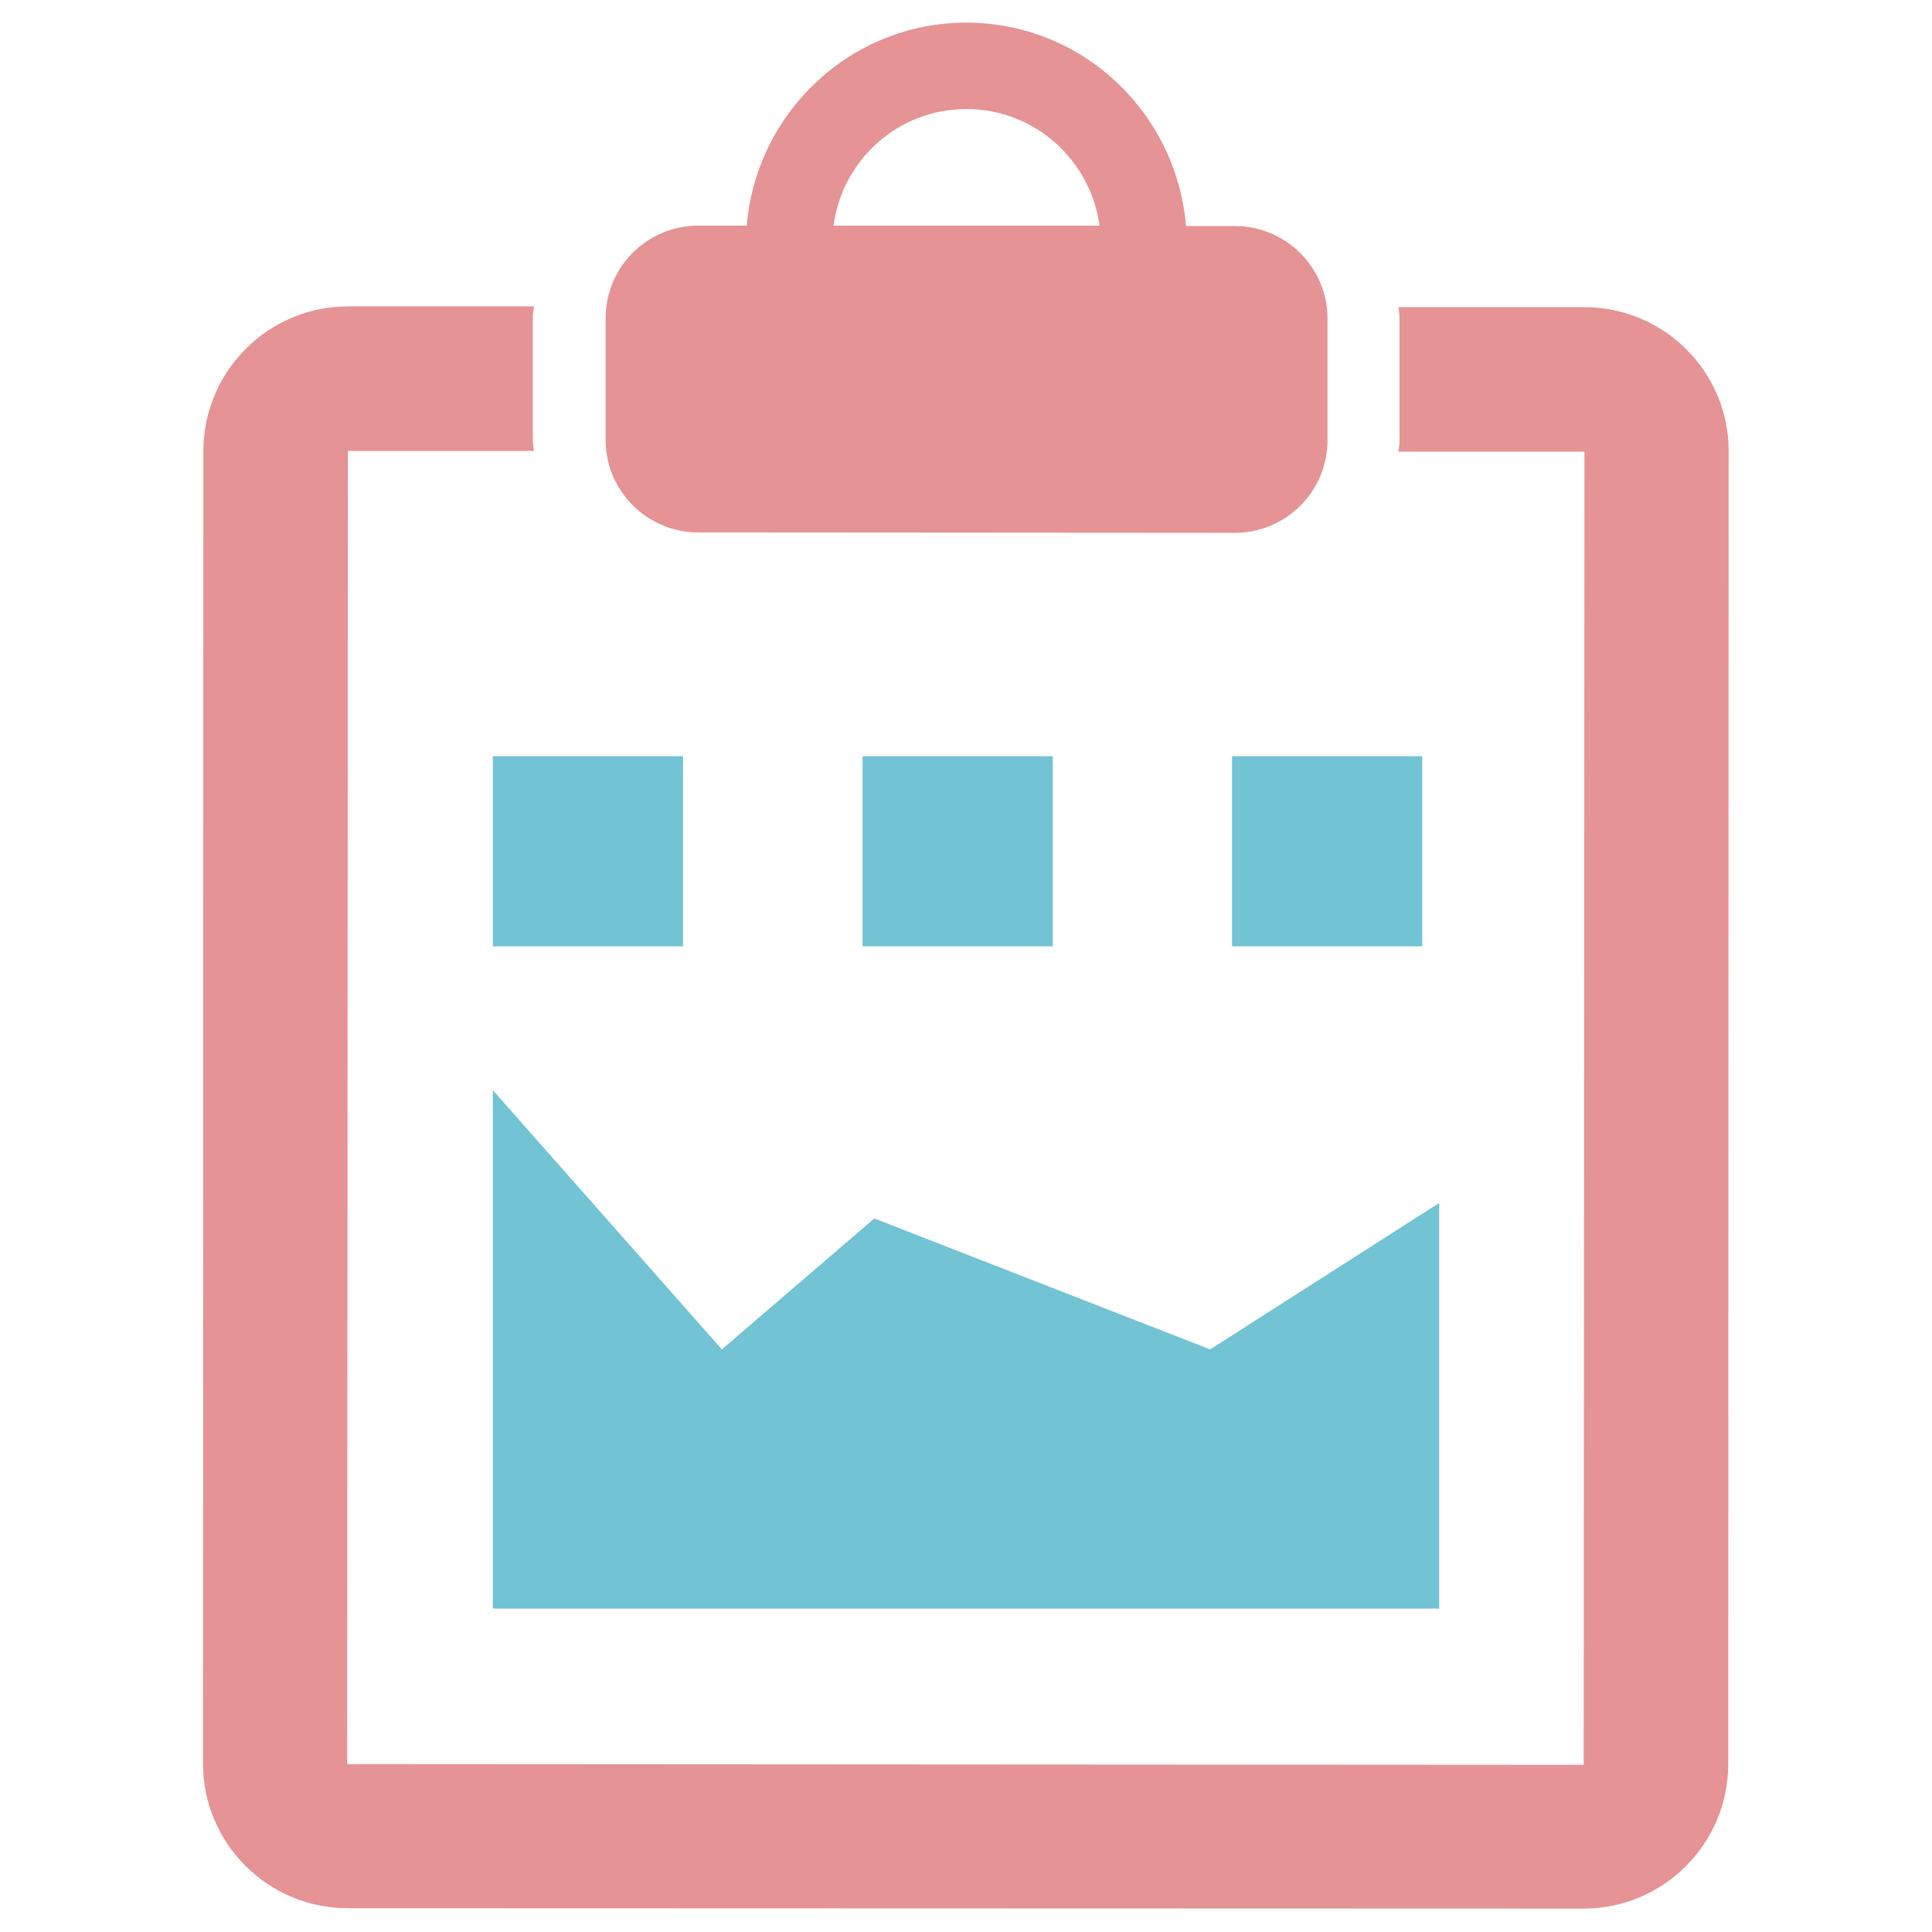 <?xml version="1.0" encoding="utf-8"?>
<!-- Generator: Adobe Illustrator 21.0.2, SVG Export Plug-In . SVG Version: 6.00 Build 0)  -->
<svg version="1.1" id="Layer_1" xmlns="http://www.w3.org/2000/svg" xmlns:xlink="http://www.w3.org/1999/xlink" x="0px" y="0px"
	 viewBox="0 0 512 512" style="enable-background:new 0 0 512 512;" xml:space="preserve">
<style type="text/css">
	.st0{fill:#E59395;}
	.st1{fill:#72C3D4;}
</style>
<g>
	<g>
		<path class="st0" d="M327.2,59.9l-12.9,0C311.8,29.8,286.8,6,256.1,6c-30.7,0-55.7,23.8-58.2,53.8l-12.9,0
			c-13.5,0-24.5,11-24.5,24.5l0,32.3c0,13.5,11,24.5,24.5,24.5l142.3,0.1c13.5,0,24.5-11,24.5-24.5l0-32.3
			C351.8,70.9,340.8,59.9,327.2,59.9z M256.1,28.9c18.1,0,32.9,13.5,35.3,30.9l-70.5,0C223.2,42.4,238,28.9,256.1,28.9z"/>
		<path class="st0" d="M419.9,81.4l-49.3,0c0.1,1,0.3,2,0.3,3l0,32.3c0,1-0.2,2-0.3,3l49.3,0l0,0l-0.2,348l-327.7-0.2l0.2-348
			l49.3,0c-0.1-1-0.3-2-0.3-3l0-32.3c0-1,0.2-2,0.3-3l-49.3,0c-21.1,0-38.3,17.2-38.3,38.3l-0.1,347.9c0,21.1,17.2,38.3,38.3,38.3
			l327.6,0.1c21.1,0,38.3-17.2,38.3-38.3l0.1-347.9C458.2,98.6,441,81.4,419.9,81.4z"/>
	</g>
	<g>
		<polygon class="st1" points="320.7,357.6 231.7,322.9 191.3,357.6 130.6,288.9 130.6,426.3 381.4,426.3 381.4,318.8 		"/>
		<rect x="130.6" y="200.4" class="st1" width="50.4" height="50.4"/>
		<rect x="228.6" y="200.4" class="st1" width="50.4" height="50.4"/>
		<rect x="326.5" y="200.4" class="st1" width="50.4" height="50.4"/>
	</g>
</g>
</svg>
